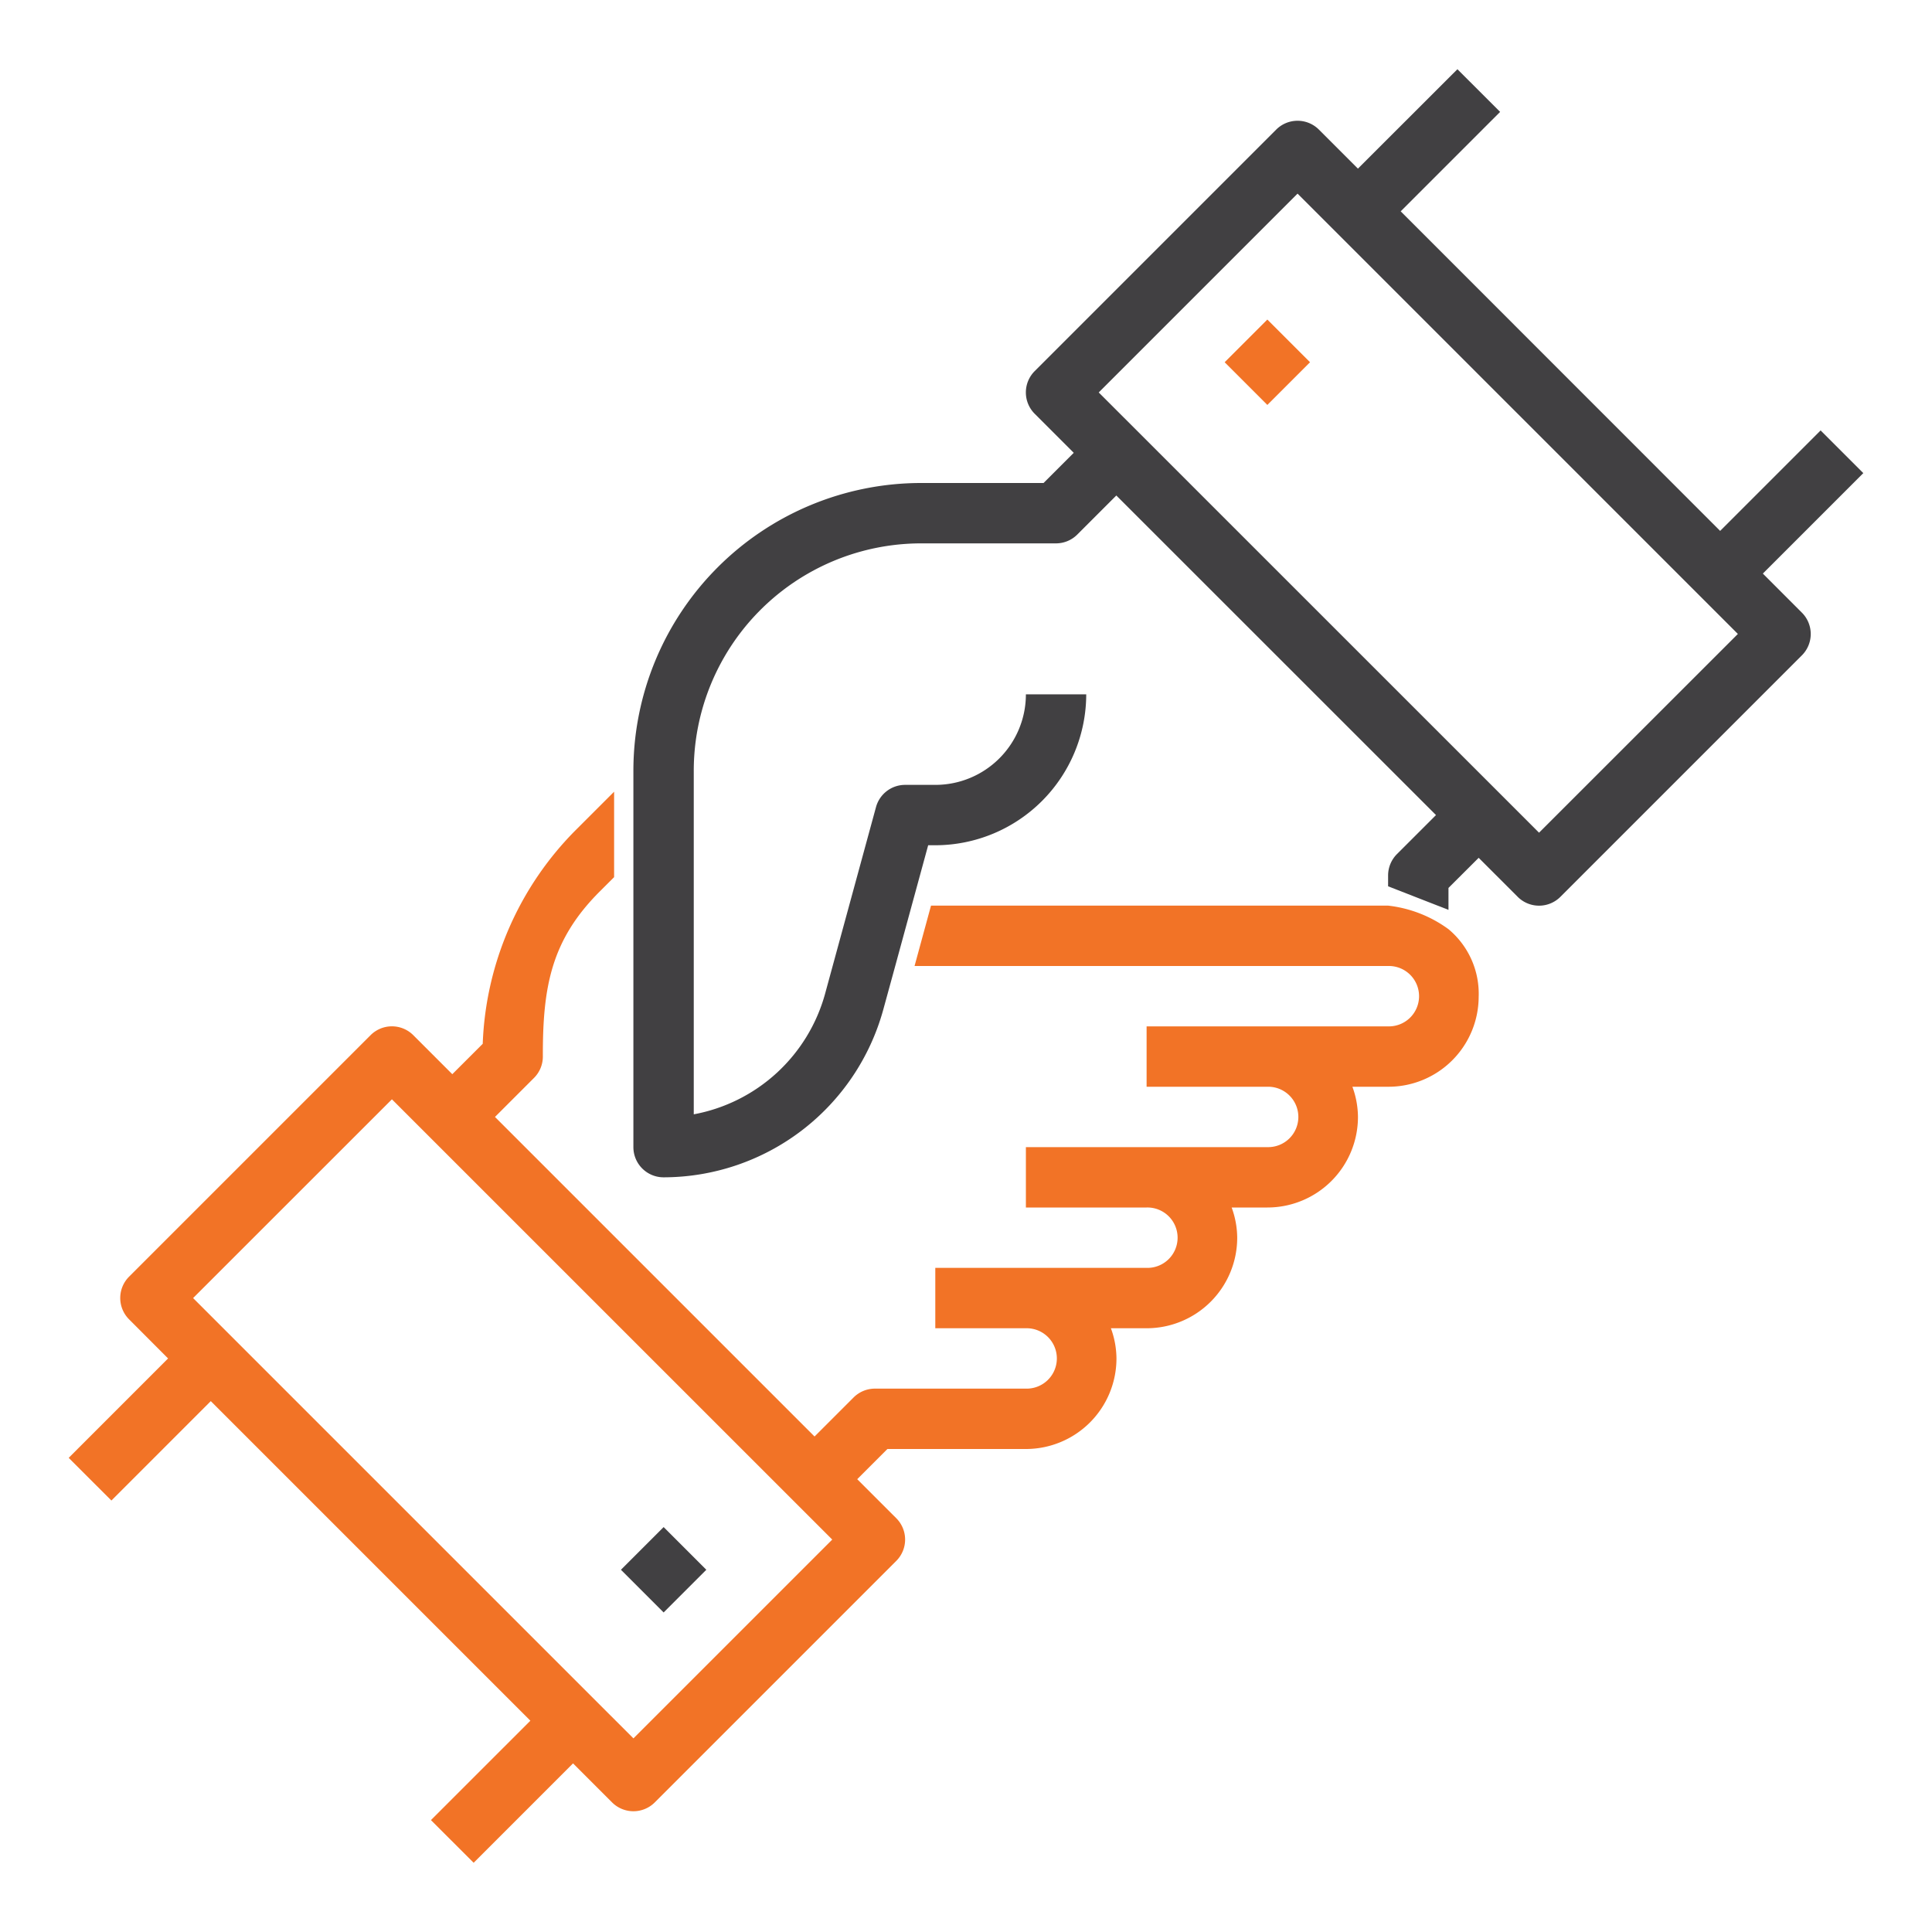 <svg id="Layer_1" data-name="Layer 1" xmlns="http://www.w3.org/2000/svg" viewBox="0 0 100 100"><defs><style>.cls-1{fill:#414042;}.cls-2{fill:#f27326;}</style></defs><path class="cls-1" d="M91.245,29.688l5.2-5.2-2.21-2.209-5.2,5.2L72.5,10.938l5.146-5.146-2.21-2.209L70.286,8.728l-2.02-2.02a1.563,1.563,0,0,0-2.21,0l-12.5,12.5a1.562,1.562,0,0,0,0,2.209l2.021,2.021L54.014,25h-6.33a14.9,14.9,0,0,0-14.9,14.9V59.375a1.563,1.563,0,0,0,1.562,1.563,11.812,11.812,0,0,0,11.375-8.691L46.337,50l.852-3.125.853-3.125h.369a7.821,7.821,0,0,0,7.812-7.812H53.1a4.687,4.687,0,0,1-4.687,4.687H46.848a1.562,1.562,0,0,0-1.507,1.152l-2.632,9.65a8.692,8.692,0,0,1-6.8,6.25V39.9A11.773,11.773,0,0,1,47.684,28.125h6.977a1.564,1.564,0,0,0,1.1-.458l2.02-2.02L74.327,42.188l-2.021,2.02a1.566,1.566,0,0,0-.458,1.105v.562l3.125,1.219V45.959L76.536,44.4l2.02,2.02a1.563,1.563,0,0,0,2.21,0l12.5-12.5a1.562,1.562,0,0,0,0-2.209ZM79.661,43.1,56.87,20.313,67.161,10.022,89.952,32.813Z"/><path class="cls-2" d="M74.973,48.094a6.534,6.534,0,0,0-3.125-1.219H48.189L47.337,50H71.848a1.563,1.563,0,1,1,0,3.125h-12.5V56.25H65.6a1.563,1.563,0,1,1,0,3.125H53.1V62.5h6.25a1.563,1.563,0,1,1,0,3.125H48.411V68.75H53.1a1.563,1.563,0,1,1,0,3.125H45.286a1.564,1.564,0,0,0-1.105.458l-2.02,2.02L25.62,57.813l2.021-2.021a1.561,1.561,0,0,0,.457-1.1c-.009-3.59.417-6.033,2.961-8.565l.727-.726V40.978L29.85,42.914a16.533,16.533,0,0,0-4.864,11.113L23.411,55.6l-2.02-2.02a1.563,1.563,0,0,0-2.21,0l-12.5,12.5a1.562,1.562,0,0,0,0,2.209L8.7,70.313,3.556,75.458l2.21,2.209,5.145-5.145L27.452,89.063l-5.146,5.145,2.21,2.209,5.145-5.145,2.02,2.02a1.563,1.563,0,0,0,2.21,0l12.5-12.5a1.562,1.562,0,0,0,0-2.209l-2.021-2.02L45.933,75H53.1a4.688,4.688,0,0,0,4.688-4.687A4.606,4.606,0,0,0,57.5,68.75h1.85a4.688,4.688,0,0,0,4.688-4.687,4.606,4.606,0,0,0-.288-1.563H65.6a4.688,4.688,0,0,0,4.688-4.687A4.606,4.606,0,0,0,70,56.25h1.85A4.671,4.671,0,0,0,76.536,51.6,4.351,4.351,0,0,0,74.973,48.094ZM32.786,89.978,9.995,67.188,20.286,56.9,43.077,79.688Z"/><rect class="cls-1" x="32.787" y="79.688" width="3.125" height="3.125" transform="translate(-47.391 48.084) rotate(-44.998)"/><rect class="cls-2" x="64.036" y="17.187" width="3.125" height="3.125" transform="translate(5.955 51.877) rotate(-45)"/></svg>